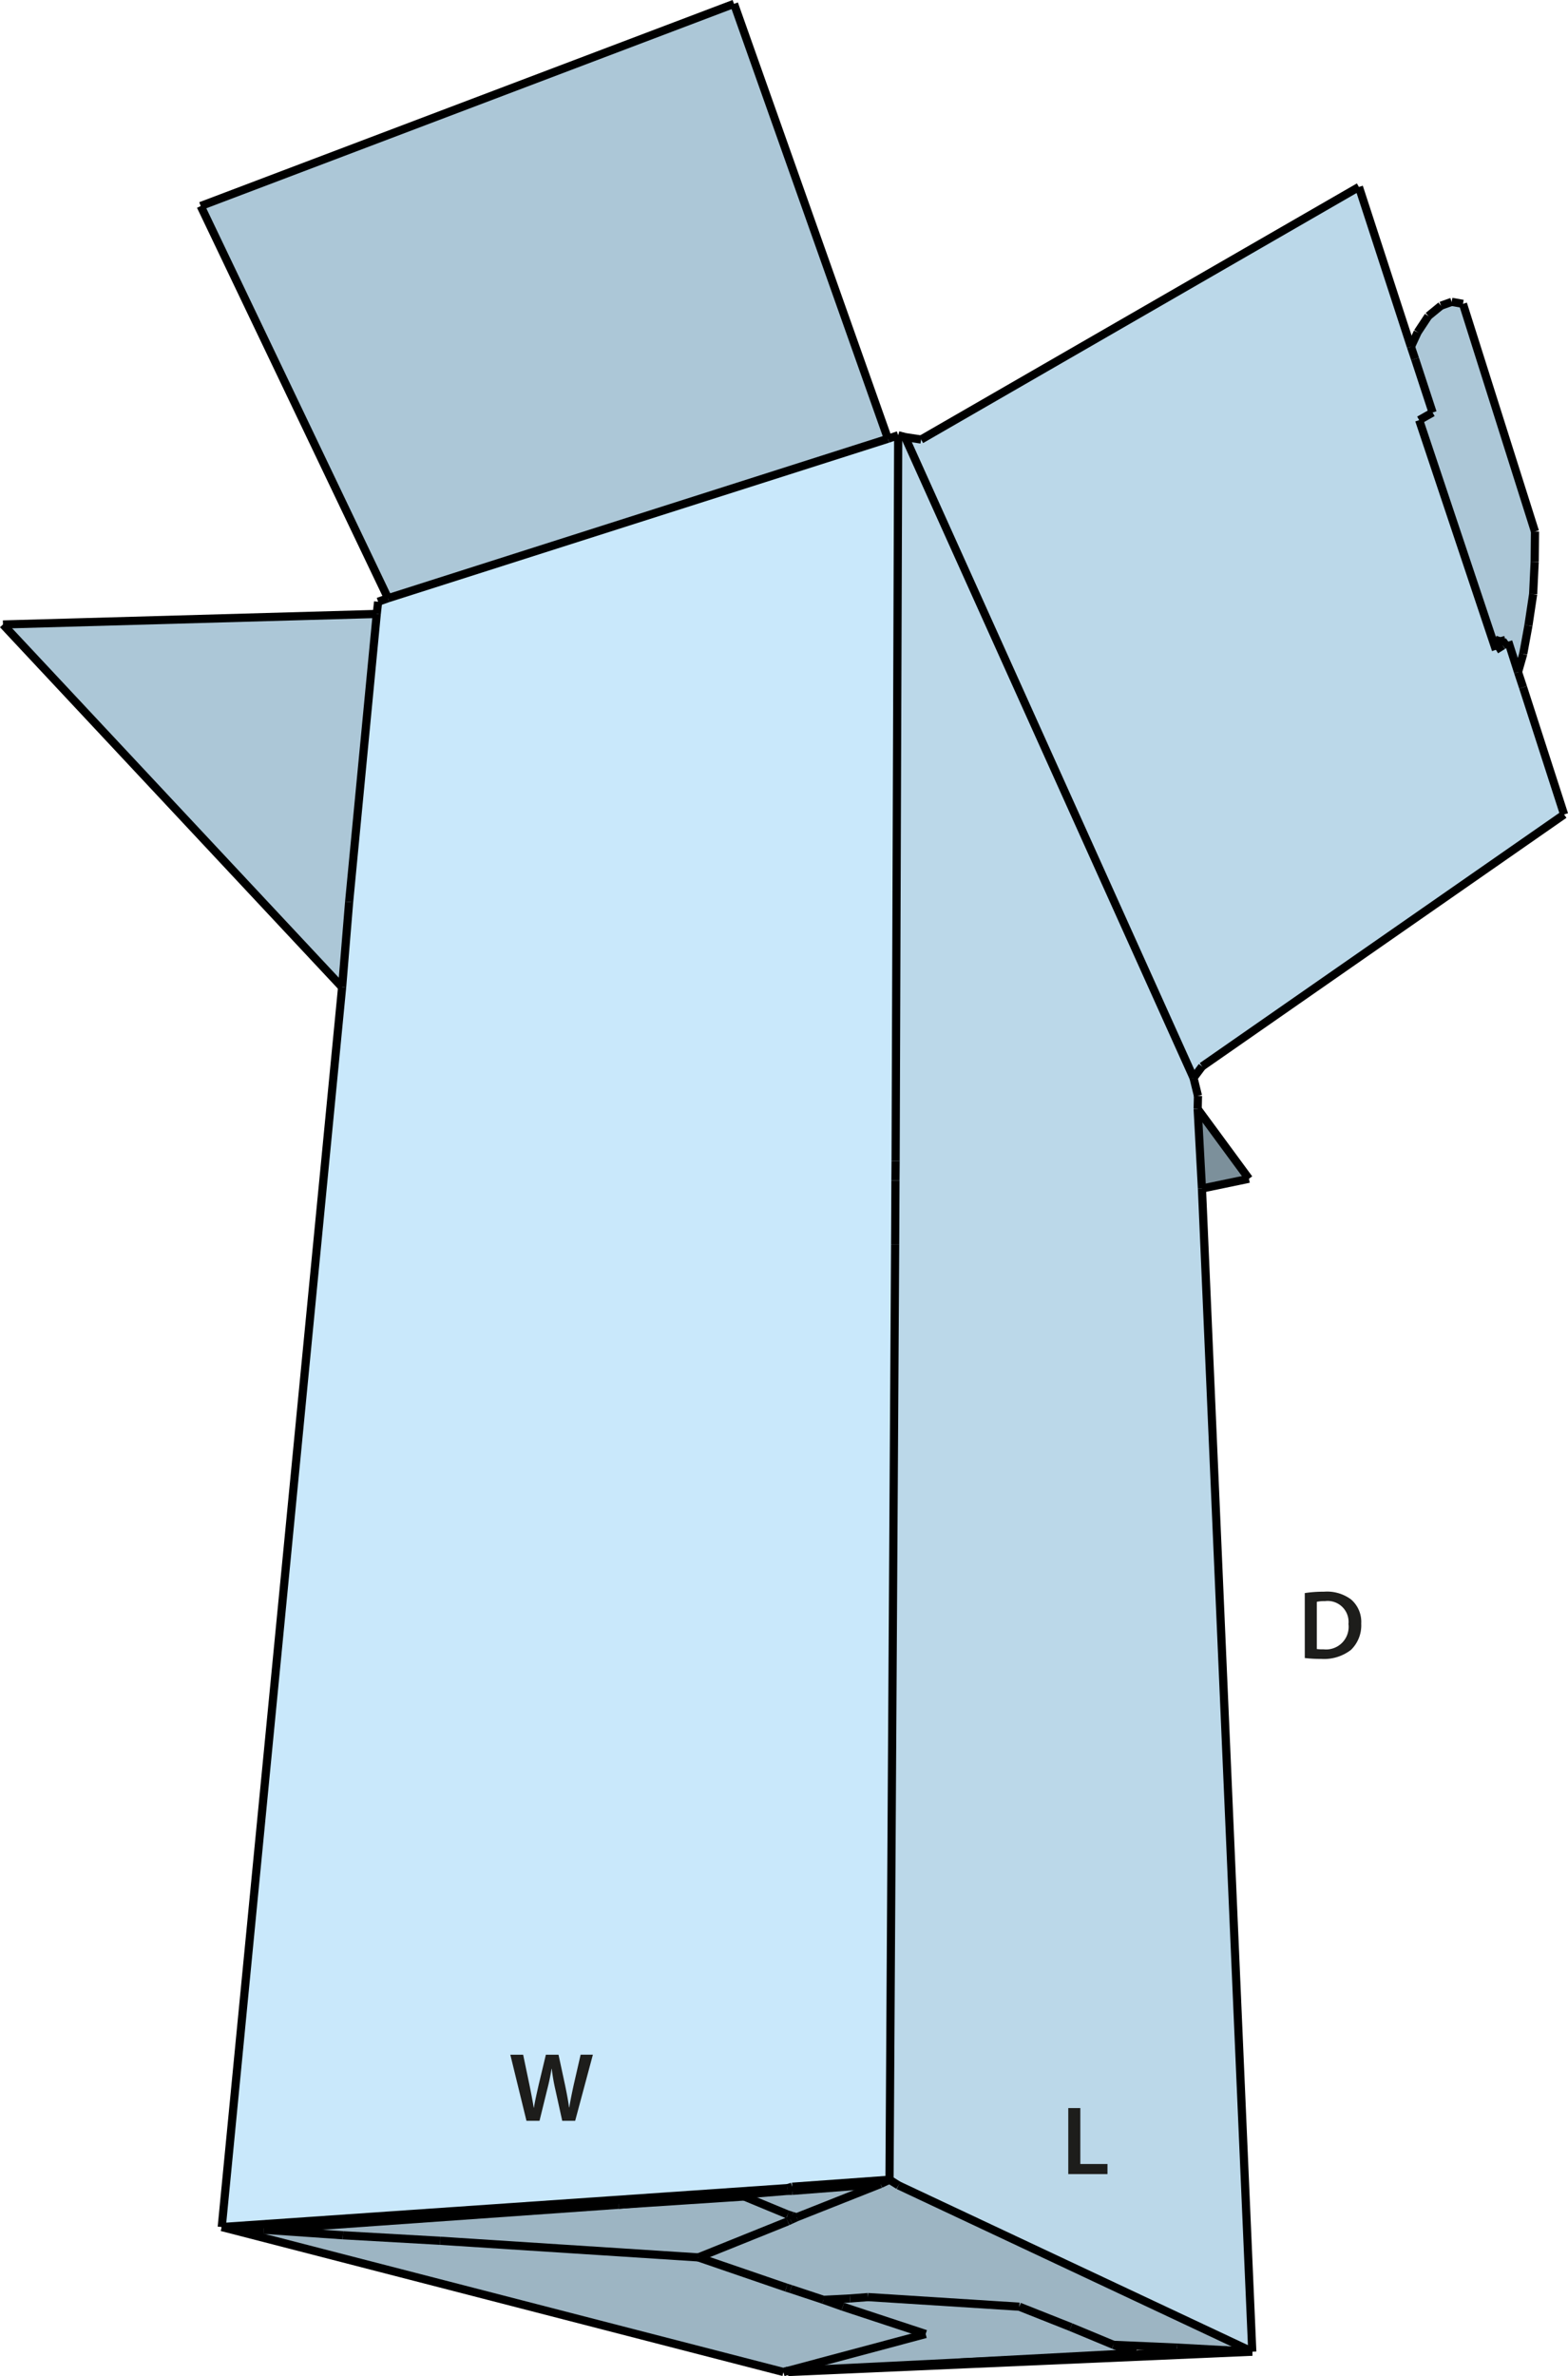 <svg id="Layer_1" data-name="Layer 1" xmlns="http://www.w3.org/2000/svg" viewBox="0 0 191.941 290.764"><defs><style>.cls-1{fill:#bbd8e9;}.cls-2{fill:#acc7d7;}.cls-3{fill:#9db5c3;}.cls-4{fill:#7c909b;}.cls-5{fill:#c9e8fb;}.cls-6{fill:none;stroke:#000;stroke-miterlimit:10;}.cls-7{fill:#1d1d1b;}</style></defs><polygon class="cls-1" points="146.104 131.901 110.79 53.486 112.751 53.784 166.347 22.877 172.715 42.43 173.22 43.924 175.367 50.479 173.724 51.413 183.117 79.518 183.958 78.995 184.63 78.51 185.825 82.245 186.442 84.112 191.465 99.668 147.15 130.501 146.104 131.901"/><polygon class="cls-2" points="187.095 76.549 186.46 80.022 185.825 82.245 184.63 78.51 183.958 78.995 183.659 77.968 183.117 79.518 173.724 51.413 175.367 50.479 173.22 43.924 172.715 42.43 173.537 40.656 174.844 38.676 176.394 37.406 177.702 36.94 179.084 37.182 187.898 65.045 187.861 68.743 187.674 72.702 187.095 76.549"/><polygon class="cls-1" points="109.632 142.079 109.949 53.261 110.696 53.467 110.79 53.486 146.104 131.901 146.645 134.105 146.608 135.711 147.131 145.441 153.294 287.78 109.987 267.425 108.885 266.734 109.576 152.313 109.613 144.451 109.632 142.079"/><polygon class="cls-3" points="153.294 287.78 150.231 287.612 144.087 287.276 136.3 286.94 131.089 284.774 124.777 282.271 106.252 281.095 104.067 281.263 100.799 281.431 96.802 280.105 96.261 279.937 85.485 276.239 96.429 271.832 96.784 271.664 97.512 271.328 107.783 267.257 108.885 266.734 109.987 267.425 153.294 287.78"/><polygon class="cls-4" points="146.608 135.711 152.883 144.245 147.131 145.441 146.608 135.711"/><polygon class="cls-3" points="138.989 287.948 117.251 289.106 97.176 290.096 96.634 290.096 96.541 290.096 113.311 285.614 103.17 282.271 100.799 281.431 104.067 281.263 106.252 281.095 124.777 282.271 131.089 284.774 136.3 286.94 138.989 287.948"/><polygon class="cls-3" points="113.311 285.614 96.541 290.096 96.466 290.096 95.906 290.264 27.145 272.523 32.281 272.859 41.991 273.531 53.887 274.204 85.485 276.239 96.261 279.937 96.802 280.105 100.799 281.431 103.17 282.271 113.311 285.614"/><polygon class="cls-5" points="109.949 53.261 109.632 142.079 109.613 144.451 109.576 152.313 108.885 266.734 96.97 267.593 96.41 267.761 27.145 272.523 41.879 120.808 42.738 110.369 46.119 75.13 46.287 73.636 47.501 73.206 108.698 53.691 109.949 53.261"/><polygon class="cls-2" points="89.855 0.468 108.698 53.691 47.501 73.206 24.568 25.212 89.855 0.468"/><polygon class="cls-3" points="107.783 267.257 97.512 271.328 96.97 271.16 96.429 270.992 91.106 268.788 75.737 269.796 96.41 268.097 96.97 268.097 107.783 267.257"/><polygon class="cls-3" points="97.512 271.328 96.784 271.664 96.429 271.832 85.485 276.239 53.887 274.204 41.991 273.531 32.281 272.859 75.737 269.796 91.106 268.788 96.429 270.992 96.97 271.16 97.512 271.328"/><polygon class="cls-2" points="46.119 75.13 42.738 110.369 41.879 120.808 0.365 76.418 46.119 75.13"/><line class="cls-6" x1="112.751" y1="53.784" x2="166.347" y2="22.877"/><line class="cls-6" x1="173.22" y1="43.924" x2="175.367" y2="50.479"/><line class="cls-6" x1="186.442" y1="84.112" x2="191.465" y2="99.668"/><line class="cls-6" x1="191.465" y1="99.668" x2="147.15" y2="130.501"/><line class="cls-6" x1="147.15" y1="130.501" x2="146.104" y2="131.901"/><line class="cls-6" x1="173.537" y1="40.656" x2="174.844" y2="38.676"/><line class="cls-6" x1="174.844" y1="38.676" x2="176.394" y2="37.406"/><line class="cls-6" x1="176.394" y1="37.406" x2="177.702" y2="36.94"/><line class="cls-6" x1="177.702" y1="36.94" x2="179.084" y2="37.182"/><line class="cls-6" x1="179.084" y1="37.182" x2="187.898" y2="65.045"/><line class="cls-6" x1="187.898" y1="65.045" x2="187.861" y2="68.743"/><line class="cls-6" x1="187.861" y1="68.743" x2="187.674" y2="72.702"/><line class="cls-6" x1="187.674" y1="72.702" x2="187.095" y2="76.549"/><line class="cls-6" x1="187.095" y1="76.549" x2="186.46" y2="80.022"/><line class="cls-6" x1="108.698" y1="53.691" x2="109.949" y2="53.261"/><line class="cls-6" x1="47.501" y1="73.206" x2="24.568" y2="25.212"/><line class="cls-6" x1="24.568" y1="25.212" x2="89.855" y2="0.468"/><line class="cls-6" x1="89.855" y1="0.468" x2="108.698" y2="53.691"/><line class="cls-6" x1="108.698" y1="53.691" x2="47.501" y2="73.206"/><line class="cls-6" x1="106.252" y1="281.095" x2="124.777" y2="282.271"/><line class="cls-6" x1="113.311" y1="285.614" x2="103.17" y2="282.271"/><line class="cls-6" x1="103.17" y1="282.271" x2="100.799" y2="281.431"/><line class="cls-6" x1="75.737" y1="269.796" x2="96.41" y2="268.097"/><line class="cls-6" x1="96.41" y1="268.097" x2="96.97" y2="268.097"/><line class="cls-6" x1="96.97" y1="268.097" x2="107.783" y2="267.257"/><polyline class="cls-6" points="109.949 53.261 110.696 53.467 110.79 53.486"/><line class="cls-6" x1="146.104" y1="131.901" x2="146.645" y2="134.105"/><line class="cls-6" x1="153.294" y1="287.78" x2="109.987" y2="267.425"/><line class="cls-6" x1="109.987" y1="267.425" x2="108.885" y2="266.734"/><line class="cls-6" x1="153.294" y1="287.78" x2="147.131" y2="145.441"/><line class="cls-6" x1="147.131" y1="145.441" x2="146.608" y2="135.711"/><line class="cls-6" x1="146.608" y1="135.711" x2="146.645" y2="134.105"/><polyline class="cls-6" points="96.466 290.096 96.466 290.115 96.466 290.264"/><line class="cls-6" x1="136.3" y1="286.94" x2="144.087" y2="287.276"/><line class="cls-6" x1="150.231" y1="287.612" x2="117.251" y2="289.106"/><polyline class="cls-6" points="95.906 290.264 96.466 290.115 96.541 290.096 113.311 285.614"/><line class="cls-6" x1="153.294" y1="287.78" x2="96.466" y2="290.264"/><line class="cls-6" x1="96.466" y1="290.264" x2="97.176" y2="290.096"/><line class="cls-6" x1="144.087" y1="287.276" x2="150.231" y2="287.612"/><line class="cls-6" x1="150.231" y1="287.612" x2="153.294" y2="287.78"/><polyline class="cls-6" points="110.379 53.411 110.696 53.467 110.79 53.486 112.751 53.784"/><line class="cls-6" x1="166.347" y1="22.877" x2="172.715" y2="42.43"/><line class="cls-6" x1="172.715" y1="42.43" x2="173.22" y2="43.924"/><line class="cls-6" x1="175.367" y1="50.479" x2="173.724" y2="51.413"/><line class="cls-6" x1="173.724" y1="51.413" x2="183.117" y2="79.518"/><line class="cls-6" x1="183.117" y1="79.518" x2="183.958" y2="78.995"/><line class="cls-6" x1="183.958" y1="78.995" x2="184.63" y2="78.51"/><line class="cls-6" x1="184.63" y1="78.51" x2="185.825" y2="82.245"/><line class="cls-6" x1="185.825" y1="82.245" x2="186.442" y2="84.112"/><line class="cls-6" x1="146.104" y1="131.901" x2="110.79" y2="53.486"/><line class="cls-6" x1="172.715" y1="42.43" x2="173.537" y2="40.656"/><line class="cls-6" x1="186.46" y1="80.022" x2="185.825" y2="82.245"/><line class="cls-6" x1="183.958" y1="78.995" x2="183.659" y2="77.968"/><line class="cls-6" x1="183.659" y1="77.968" x2="183.117" y2="79.518"/><line class="cls-6" x1="146.608" y1="135.711" x2="152.883" y2="144.245"/><line class="cls-6" x1="152.883" y1="144.245" x2="147.131" y2="145.441"/><line class="cls-6" x1="46.287" y1="73.636" x2="47.501" y2="73.206"/><line class="cls-6" x1="109.949" y1="53.261" x2="109.632" y2="142.079"/><line class="cls-6" x1="109.632" y1="142.079" x2="109.613" y2="144.451"/><line class="cls-6" x1="109.613" y1="144.451" x2="109.576" y2="152.313"/><line class="cls-6" x1="109.576" y1="152.313" x2="108.885" y2="266.734"/><line class="cls-6" x1="27.145" y1="272.523" x2="96.41" y2="267.761"/><line class="cls-6" x1="96.41" y1="267.761" x2="96.97" y2="267.593"/><line class="cls-6" x1="96.97" y1="267.593" x2="108.885" y2="266.734"/><line class="cls-6" x1="108.885" y1="266.734" x2="107.783" y2="267.257"/><line class="cls-6" x1="107.783" y1="267.257" x2="97.512" y2="271.328"/><line class="cls-6" x1="46.287" y1="73.636" x2="46.119" y2="75.13"/><line class="cls-6" x1="46.119" y1="75.13" x2="42.738" y2="110.369"/><line class="cls-6" x1="42.738" y1="110.369" x2="41.879" y2="120.808"/><line class="cls-6" x1="41.879" y1="120.808" x2="27.145" y2="272.523"/><line class="cls-6" x1="85.485" y1="276.239" x2="96.261" y2="279.937"/><line class="cls-6" x1="96.261" y1="279.937" x2="96.802" y2="280.105"/><line class="cls-6" x1="96.802" y1="280.105" x2="100.799" y2="281.431"/><line class="cls-6" x1="100.799" y1="281.431" x2="104.067" y2="281.263"/><line class="cls-6" x1="104.067" y1="281.263" x2="106.252" y2="281.095"/><line class="cls-6" x1="124.777" y1="282.271" x2="131.089" y2="284.774"/><line class="cls-6" x1="131.089" y1="284.774" x2="136.3" y2="286.94"/><line class="cls-6" x1="136.3" y1="286.94" x2="138.989" y2="287.948"/><line class="cls-6" x1="138.989" y1="287.948" x2="117.251" y2="289.106"/><line class="cls-6" x1="117.251" y1="289.106" x2="97.176" y2="290.096"/><line class="cls-6" x1="97.176" y1="290.096" x2="96.634" y2="290.096"/><polyline class="cls-6" points="96.634 290.096 96.541 290.096 96.466 290.096"/><line class="cls-6" x1="96.466" y1="290.096" x2="95.906" y2="290.264"/><line class="cls-6" x1="95.906" y1="290.264" x2="27.145" y2="272.523"/><line class="cls-6" x1="27.145" y1="272.523" x2="32.281" y2="272.859"/><line class="cls-6" x1="85.485" y1="276.239" x2="53.887" y2="274.204"/><line class="cls-6" x1="53.887" y1="274.204" x2="41.991" y2="273.531"/><line class="cls-6" x1="41.991" y1="273.531" x2="32.281" y2="272.859"/><line class="cls-6" x1="32.281" y1="272.859" x2="75.737" y2="269.796"/><line class="cls-6" x1="75.737" y1="269.796" x2="91.106" y2="268.788"/><line class="cls-6" x1="91.106" y1="268.788" x2="96.429" y2="270.992"/><line class="cls-6" x1="96.429" y1="270.992" x2="96.97" y2="271.16"/><line class="cls-6" x1="96.97" y1="271.16" x2="97.512" y2="271.328"/><line class="cls-6" x1="97.512" y1="271.328" x2="96.784" y2="271.664"/><line class="cls-6" x1="96.784" y1="271.664" x2="96.429" y2="271.832"/><line class="cls-6" x1="96.429" y1="271.832" x2="85.485" y2="276.239"/><line class="cls-6" x1="41.879" y1="120.808" x2="0.365" y2="76.418"/><line class="cls-6" x1="0.365" y1="76.418" x2="46.119" y2="75.13"/><path class="cls-7" d="M162.851,198.521a14.994,14.994,0,0,1,2.35-.168,4.927,4.927,0,0,1,3.3.936,3.616,3.616,0,0,1,1.259,2.975,4.179,4.179,0,0,1-1.259,3.213,5.4,5.4,0,0,1-3.658,1.1,16.339,16.339,0,0,1-1.991-.107Zm1.475,6.849a5.506,5.506,0,0,0,.816.036,2.769,2.769,0,0,0,3.058-3.095,2.564,2.564,0,0,0-2.867-2.806,4.725,4.725,0,0,0-1.007.084Z" transform="translate(-3.131 -3.576)"/><path class="cls-7" d="M67.577,263.1,65.6,255.012H67.17l.767,3.67c.2.983.4,2.014.528,2.818h.024c.132-.852.36-1.812.588-2.831l.875-3.657H71.5l.8,3.717c.2.959.372,1.859.492,2.735h.024c.144-.888.336-1.811.551-2.8l.84-3.657h1.5L73.538,263.1H71.955l-.839-3.8a23.078,23.078,0,0,1-.444-2.567h-.024c-.144.864-.3,1.643-.54,2.567l-.935,3.8Z" transform="translate(-3.131 -3.576)"/><path class="cls-7" d="M133.9,261.541h1.475v6.848H138.7v1.235h-4.8Z" transform="translate(-3.131 -3.576)"/></svg>